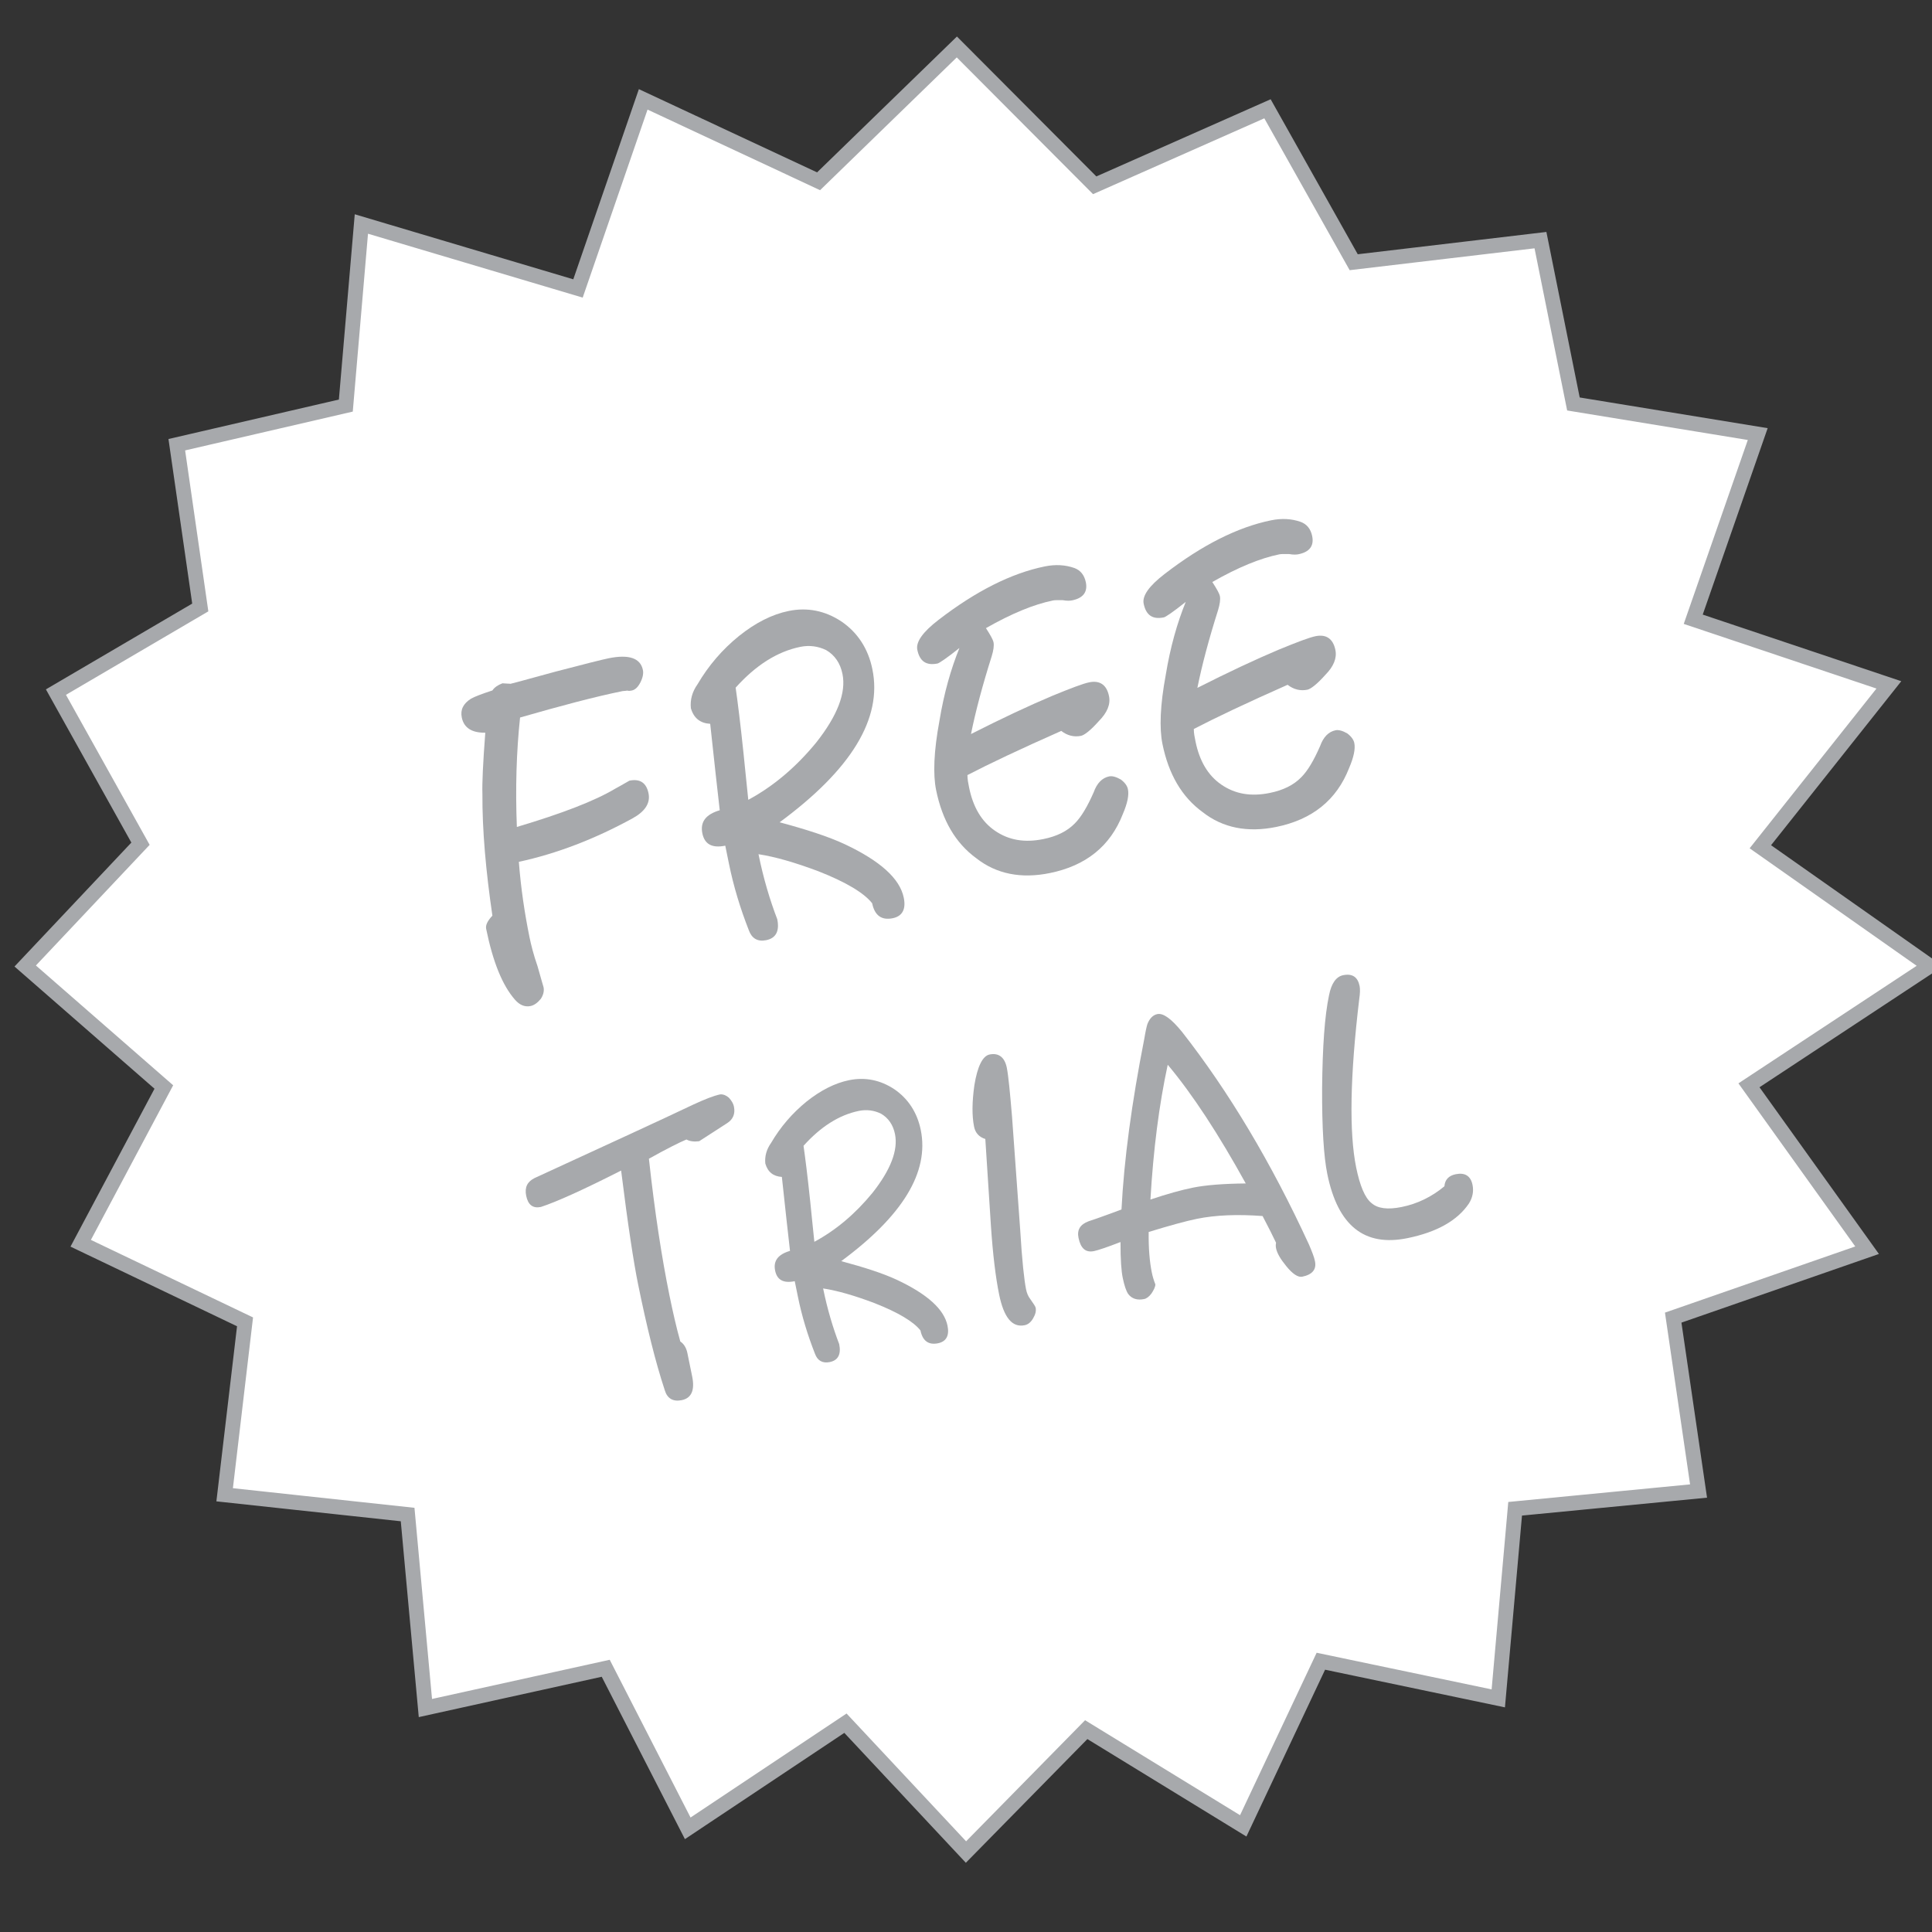 <?xml version="1.0" encoding="utf-8"?>
<!-- Generator: Adobe Illustrator 16.0.4, SVG Export Plug-In . SVG Version: 6.00 Build 0)  -->
<!DOCTYPE svg PUBLIC "-//W3C//DTD SVG 1.1//EN" "http://www.w3.org/Graphics/SVG/1.1/DTD/svg11.dtd">
<svg version="1.1" id="Layer_1" xmlns="http://www.w3.org/2000/svg" xmlns:xlink="http://www.w3.org/1999/xlink" x="0px" y="0px"
	 width="65px" height="65px" viewBox="0 0 65 65" enable-background="new 0 0 65 65" xml:space="preserve">
<rect x="0" y="0" width="65" height="65" fill="#333333" stroke="none"/>
<g>
	<polygon fill="#FFFFFF" points="32.192,1.58 36.83,6.234 42.643,3.66 45.544,8.822 51.827,8.079 52.936,13.591 59.137,14.604 
		56.967,20.834 63.549,23.042 59.225,28.488 64.928,32.5 58.842,36.514 62.816,42.062 56.293,44.33 57.146,50.164 50.975,50.761 
		50.408,57.14 44.439,55.89 41.827,61.429 36.545,58.192 32.499,62.31 28.444,57.975 23.138,61.512 20.379,56.127 14.312,57.465 
		13.714,50.955 7.558,50.29 8.244,44.472 2.715,41.828 5.512,36.571 0.848,32.5 4.727,28.386 1.882,23.285 6.738,20.438 
		5.948,14.962 11.635,13.645 12.158,7.536 19.446,9.705 21.64,3.343 27.54,6.099 	"/>
	<polygon fill="none" stroke="#A7A9AC" stroke-width="0.5" stroke-miterlimit="10" points="32.192,1.58 36.83,6.234 42.643,3.66 
		45.544,8.822 51.827,8.079 52.936,13.591 59.137,14.604 56.967,20.834 63.549,23.042 59.225,28.488 64.928,32.5 58.842,36.514 
		62.816,42.062 56.293,44.33 57.146,50.164 50.975,50.761 50.408,57.14 44.439,55.89 41.827,61.429 36.545,58.192 32.499,62.31 
		28.444,57.975 23.138,61.512 20.379,56.127 14.312,57.465 13.714,50.955 7.558,50.29 8.244,44.472 2.715,41.828 5.512,36.571 
		0.848,32.5 4.727,28.386 1.882,23.285 6.738,20.438 5.948,14.962 11.635,13.645 12.158,7.536 19.446,9.705 21.64,3.343 
		27.54,6.099 	"/>
</g>
<g>
	<path fill="#A7A9AC" d="M21.546,22.958c-0.082,0.16-0.178,0.25-0.288,0.273c-0.041,0.009-0.096,0.02-0.157,0.003
		c-0.069,0.014-0.126,0.011-0.154,0.017c-0.934,0.19-2.086,0.497-3.45,0.889c-0.123,1.154-0.159,2.377-0.108,3.682
		c1.523-0.454,2.623-0.877,3.311-1.289c0.09-0.047,0.244-0.136,0.475-0.268c0.356-0.073,0.571,0.069,0.644,0.426
		c0.067,0.33-0.119,0.61-0.53,0.837c-1.286,0.706-2.573,1.196-3.833,1.467c0.069,0.9,0.198,1.746,0.357,2.529
		c0.05,0.247,0.134,0.587,0.273,0.988c0.114,0.42,0.189,0.648,0.201,0.702c0.025,0.124-0.005,0.259-0.092,0.391
		c-0.114,0.138-0.227,0.218-0.351,0.243c-0.192,0.039-0.366-0.04-0.515-0.21c-0.427-0.484-0.746-1.276-0.973-2.389
		c-0.025-0.124,0.046-0.267,0.21-0.443c-0.22-1.499-0.343-2.875-0.336-4.105c-0.012-0.341,0.019-1.033,0.097-2.05
		c-0.457,0.007-0.721-0.168-0.791-0.511c-0.053-0.261,0.047-0.467,0.314-0.636c0.129-0.07,0.367-0.161,0.716-0.275
		c0.066-0.099,0.178-0.179,0.337-0.24l0.275,0.016c0.027-0.006,0.53-0.137,1.504-0.407c0.99-0.259,1.589-0.41,1.794-0.451
		c0.687-0.14,1.072-0.004,1.153,0.394C21.654,22.65,21.627,22.799,21.546,22.958z"/>
	<path fill="#A7A9AC" d="M26.23,27.665c0.908,0.244,1.642,0.481,2.195,0.739c1.186,0.56,1.85,1.153,1.981,1.798
		c0.079,0.385-0.044,0.624-0.374,0.691c-0.371,0.075-0.605-0.091-0.689-0.503c-0.271-0.345-0.873-0.709-1.806-1.076
		c-0.79-0.297-1.458-0.489-2.018-0.575c0.167,0.823,0.387,1.551,0.631,2.187c0.081,0.398-0.042,0.638-0.372,0.705
		c-0.288,0.059-0.483-0.059-0.581-0.325c-0.296-0.754-0.519-1.496-0.67-2.237l-0.126-0.617c-0.439,0.089-0.695-0.044-0.771-0.415
		c-0.078-0.384,0.114-0.638,0.585-0.777c-0.071-0.629-0.181-1.592-0.321-2.908c-0.332-0.019-0.553-0.188-0.65-0.525
		c-0.029-0.28,0.044-0.552,0.222-0.803c0.372-0.633,0.834-1.171,1.398-1.628c0.553-0.442,1.109-0.727,1.672-0.841
		c0.631-0.129,1.228-0.007,1.773,0.354c0.548,0.374,0.901,0.917,1.041,1.604C29.693,24.172,28.642,25.888,26.23,27.665z
		 M27.795,21.872c-0.27-0.131-0.564-0.171-0.866-0.11c-0.782,0.159-1.503,0.621-2.179,1.373c0.068,0.473,0.161,1.211,0.266,2.219
		c0.032,0.294,0.08,0.813,0.159,1.555c0.85-0.459,1.606-1.1,2.282-1.923c0.716-0.904,1.016-1.679,0.887-2.311
		C28.272,22.317,28.087,22.041,27.795,21.872z"/>
	<path fill="#A7A9AC" d="M37.777,27.386c-0.422,1.086-1.246,1.741-2.455,1.987c-0.96,0.196-1.793,0.037-2.474-0.497
		c-0.705-0.514-1.147-1.281-1.354-2.297c-0.106-0.521-0.079-1.3,0.112-2.325c0.153-0.932,0.387-1.751,0.673-2.453
		c-0.43,0.345-0.682,0.511-0.737,0.522c-0.384,0.078-0.602-0.078-0.68-0.462c-0.053-0.261,0.179-0.594,0.71-1.003
		c1.26-0.971,2.453-1.572,3.578-1.801c0.356-0.073,0.689-0.055,0.998,0.054c0.2,0.074,0.333,0.233,0.384,0.479
		c0.066,0.33-0.092,0.534-0.463,0.609c-0.068,0.014-0.168,0.02-0.316-0.007c-0.143,0-0.258-0.004-0.325,0.01
		c-0.646,0.131-1.397,0.441-2.257,0.931c0.147,0.228,0.235,0.381,0.255,0.478c0.022,0.109-0.001,0.272-0.062,0.47
		c-0.304,0.962-0.54,1.839-0.696,2.615c1.036-0.525,1.95-0.955,2.739-1.287c0.621-0.255,1.032-0.411,1.238-0.453
		c0.356-0.072,0.588,0.081,0.666,0.465c0.057,0.274-0.059,0.555-0.344,0.842c-0.278,0.314-0.489,0.472-0.599,0.494
		c-0.233,0.047-0.46-0.007-0.663-0.166c-1.377,0.609-2.434,1.11-3.157,1.486c0,0.143,0.028,0.281,0.056,0.418
		c0.134,0.659,0.419,1.144,0.868,1.453c0.465,0.32,0.998,0.411,1.63,0.282c0.454-0.092,0.804-0.264,1.063-0.531
		c0.213-0.215,0.416-0.556,0.631-1.043c0.109-0.308,0.287-0.487,0.521-0.535c0.108-0.022,0.246,0.021,0.393,0.106
		c0.135,0.101,0.215,0.213,0.237,0.324C37.989,26.742,37.933,27.025,37.777,27.386z"/>
	<path fill="#A7A9AC" d="M45.391,25.835c-0.422,1.087-1.247,1.741-2.455,1.987c-0.96,0.195-1.793,0.036-2.473-0.498
		c-0.705-0.513-1.148-1.281-1.354-2.296c-0.106-0.521-0.079-1.3,0.112-2.325c0.152-0.932,0.387-1.751,0.672-2.453
		c-0.43,0.345-0.681,0.51-0.736,0.521c-0.385,0.079-0.602-0.078-0.68-0.462c-0.053-0.261,0.178-0.594,0.711-1.003
		c1.26-0.971,2.452-1.571,3.578-1.801c0.357-0.072,0.689-0.055,0.996,0.054c0.201,0.074,0.335,0.232,0.385,0.479
		c0.067,0.33-0.092,0.534-0.461,0.609c-0.07,0.014-0.17,0.02-0.317-0.007c-0.144,0-0.257-0.004-0.326,0.01
		c-0.646,0.131-1.397,0.441-2.256,0.931c0.147,0.228,0.235,0.381,0.255,0.477c0.022,0.11-0.002,0.272-0.062,0.47
		c-0.305,0.962-0.54,1.84-0.696,2.615c1.036-0.525,1.949-0.954,2.74-1.287c0.619-0.255,1.03-0.41,1.236-0.452
		c0.356-0.072,0.589,0.081,0.668,0.465c0.055,0.274-0.059,0.555-0.344,0.842c-0.279,0.314-0.49,0.472-0.601,0.494
		c-0.233,0.047-0.46-0.007-0.663-0.166c-1.377,0.609-2.432,1.111-3.156,1.487c0,0.143,0.028,0.28,0.057,0.417
		c0.134,0.659,0.419,1.144,0.867,1.453c0.465,0.32,0.999,0.411,1.631,0.282c0.453-0.092,0.805-0.264,1.063-0.531
		c0.214-0.215,0.416-0.556,0.63-1.043c0.11-0.308,0.287-0.487,0.521-0.535c0.109-0.022,0.246,0.021,0.394,0.106
		c0.134,0.101,0.215,0.213,0.237,0.323C45.604,25.191,45.546,25.475,45.391,25.835z"/>
	<path fill="#A7A9AC" d="M24.464,37.787l-0.941,0.608c-0.167,0.022-0.317,0.005-0.428-0.058c-0.226,0.094-0.648,0.303-1.263,0.647
		c0.197,1.808,0.435,3.338,0.688,4.583c0.113,0.554,0.232,1.08,0.368,1.566c0.113,0.074,0.201,0.204,0.239,0.392l0.161,0.788
		c0.093,0.457-0.023,0.727-0.353,0.794c-0.294,0.06-0.489-0.06-0.57-0.337c-0.318-0.963-0.61-2.152-0.897-3.562
		c-0.144-0.706-0.341-1.975-0.571-3.826c-1.286,0.654-2.184,1.057-2.701,1.225c-0.27,0.055-0.431-0.072-0.493-0.377
		c-0.058-0.283,0.038-0.474,0.283-0.596c2.484-1.144,4.264-1.959,5.335-2.47c0.38-0.175,0.686-0.299,0.909-0.345
		c0.097-0.008,0.203,0.033,0.292,0.111c0.094,0.104,0.151,0.201,0.17,0.297C24.744,37.476,24.659,37.662,24.464,37.787z"/>
	<path fill="#A7A9AC" d="M28.302,42.43c0.777,0.208,1.406,0.41,1.879,0.631c1.016,0.479,1.584,0.987,1.697,1.541
		c0.067,0.328-0.038,0.533-0.32,0.591c-0.317,0.064-0.518-0.078-0.59-0.431c-0.231-0.295-0.748-0.606-1.546-0.92
		c-0.676-0.256-1.249-0.42-1.729-0.494c0.144,0.705,0.332,1.328,0.541,1.874c0.069,0.341-0.036,0.546-0.317,0.603
		c-0.247,0.051-0.415-0.051-0.497-0.277c-0.254-0.646-0.445-1.281-0.574-1.916l-0.108-0.528c-0.376,0.077-0.595-0.038-0.66-0.356
		c-0.067-0.328,0.097-0.545,0.501-0.664c-0.061-0.539-0.155-1.363-0.274-2.488c-0.285-0.017-0.474-0.162-0.557-0.451
		c-0.024-0.24,0.039-0.473,0.191-0.688c0.318-0.543,0.713-1.002,1.196-1.396c0.474-0.377,0.951-0.622,1.433-0.72
		c0.541-0.11,1.051-0.005,1.518,0.303c0.469,0.32,0.772,0.785,0.892,1.373C31.267,39.438,30.366,40.906,28.302,42.43z
		 M29.641,37.469c-0.23-0.113-0.482-0.147-0.741-0.095c-0.67,0.137-1.287,0.531-1.866,1.175c0.058,0.405,0.138,1.037,0.228,1.901
		c0.027,0.252,0.068,0.696,0.136,1.329c0.728-0.393,1.375-0.939,1.954-1.645c0.613-0.775,0.869-1.439,0.759-1.979
		C30.049,37.85,29.891,37.613,29.641,37.469z"/>
	<path fill="#A7A9AC" d="M34.049,37.573l0.275,3.812c0.06,1.017,0.135,1.687,0.196,1.991c0.026,0.13,0.074,0.242,0.14,0.326
		c0.104,0.15,0.174,0.248,0.183,0.294c0.024,0.118-0.013,0.235-0.086,0.36c-0.072,0.124-0.165,0.205-0.283,0.229
		c-0.423,0.087-0.702-0.262-0.86-1.036c-0.115-0.564-0.211-1.341-0.276-2.317l-0.188-2.912c-0.209-0.066-0.335-0.201-0.378-0.413
		c-0.074-0.364-0.07-0.829,0.01-1.397c0.103-0.633,0.277-0.984,0.511-1.033c0.307-0.062,0.508,0.092,0.58,0.444
		C33.928,36.202,33.98,36.756,34.049,37.573z"/>
	<path fill="#A7A9AC" d="M43.812,42.953c-0.141,0.029-0.325-0.093-0.537-0.355c-0.197-0.24-0.311-0.438-0.344-0.604
		c-0.013-0.059-0.012-0.119,0-0.184c-0.107-0.223-0.254-0.523-0.453-0.898c-0.834-0.062-1.574-0.035-2.209,0.094
		c-0.363,0.074-0.908,0.223-1.623,0.442c-0.008,0.563,0.035,1.021,0.105,1.362c0.025,0.128,0.067,0.267,0.12,0.403
		c-0.005,0.099-0.06,0.196-0.134,0.309c-0.078,0.102-0.162,0.167-0.244,0.183c-0.234,0.049-0.418-0.012-0.537-0.171
		c-0.07-0.107-0.129-0.278-0.185-0.551c-0.043-0.21-0.076-0.608-0.073-1.196c-0.465,0.18-0.763,0.278-0.893,0.305
		c-0.281,0.058-0.447-0.092-0.52-0.446c-0.055-0.27,0.055-0.452,0.34-0.558c0.023-0.004,0.391-0.129,1.106-0.396
		c0.086-1.682,0.345-3.596,0.766-5.737c0.044-0.266,0.083-0.433,0.105-0.499c0.073-0.187,0.183-0.307,0.336-0.338
		c0.199-0.041,0.474,0.16,0.833,0.602c1.57,2.006,3,4.396,4.271,7.158c0.099,0.237,0.169,0.406,0.197,0.548
		C44.301,42.707,44.152,42.884,43.812,42.953z M39.287,35.822c-0.29,1.343-0.484,2.852-0.582,4.535
		c0.562-0.188,1.037-0.32,1.425-0.399c0.423-0.086,1.025-0.135,1.782-0.142C41.001,38.166,40.128,36.825,39.287,35.822z"/>
	<path fill="#A7A9AC" d="M49.422,40.488c-0.395,0.584-1.088,0.968-2.074,1.169c-1.445,0.294-2.338-0.417-2.692-2.157
		c-0.12-0.587-0.181-1.553-0.175-2.9c0.014-1.373,0.084-2.416,0.234-3.121c0.078-0.395,0.239-0.623,0.475-0.67
		c0.305-0.062,0.49,0.059,0.552,0.363c0.022,0.107,0.015,0.254-0.011,0.432c-0.312,2.608-0.343,4.5-0.104,5.676
		c0.125,0.61,0.293,1.018,0.512,1.193c0.211,0.189,0.55,0.23,1.019,0.135c0.53-0.107,1.009-0.341,1.438-0.697
		c0.016-0.223,0.147-0.359,0.382-0.406c0.306-0.062,0.502,0.055,0.564,0.361C49.586,40.089,49.542,40.293,49.422,40.488z"/>
</g>
</svg>
